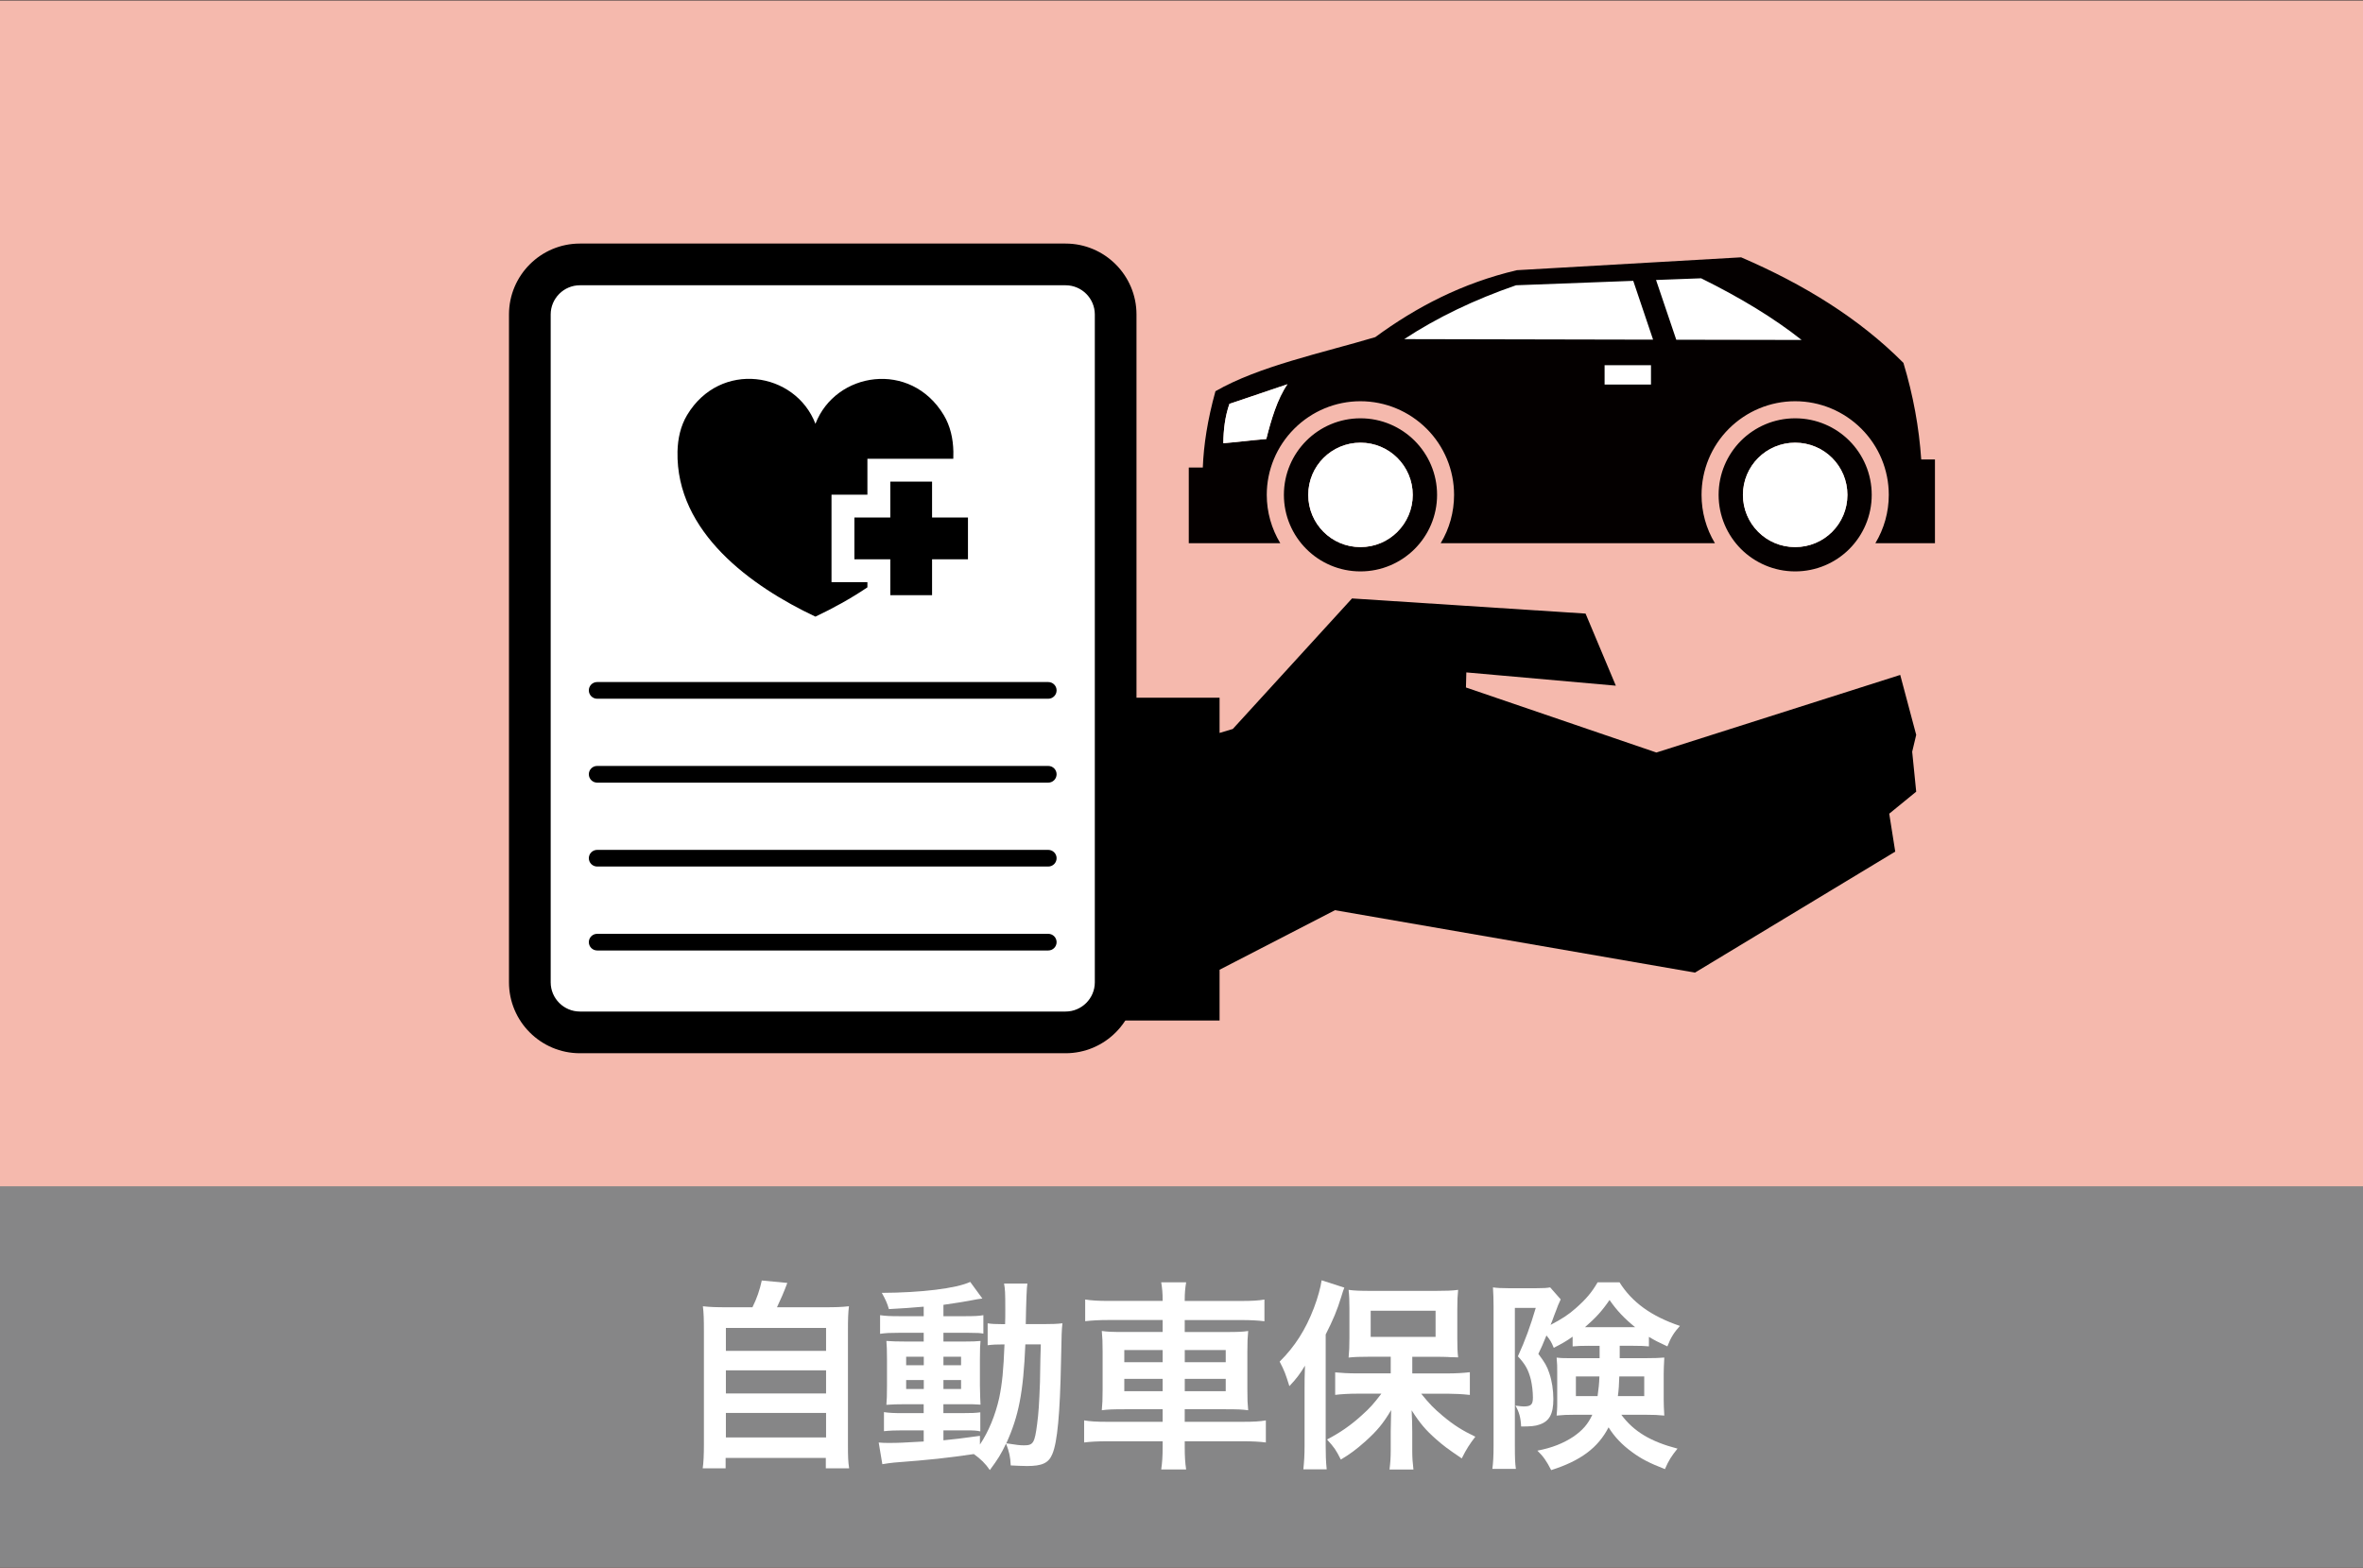 <?xml version="1.0" encoding="UTF-8"?><svg xmlns="http://www.w3.org/2000/svg" viewBox="0 0 630 418"><rect x="0" y="0" width="630" height="418" fill="#333333" stroke="none"/><defs><style>.cls-1,.cls-2,.cls-3,.cls-4,.cls-5,.cls-6,.cls-7{stroke-width:0px;}.cls-1,.cls-5,.cls-6{fill-rule:evenodd;}.cls-1,.cls-7{fill:#fff;}.cls-2,.cls-5{fill:#000;}.cls-3{fill:#868687;}.cls-4{fill:#f5b9ad;}.cls-6{fill:#040000;}</style></defs><g id="background"><rect class="cls-4" y=".14" width="630" height="417.73"/></g><g id="text-back"><rect class="cls-3" y="316.3" width="630" height="101.56"/></g><g id="icon"><path class="cls-7" d="M297.44,261.91c0,7.37-5.97,13.35-13.35,13.35h-129.48c-7.37,0-13.35-5.97-13.35-13.35V83.85c0-7.38,5.97-13.35,13.35-13.35h129.48c7.38,0,13.35,5.97,13.35,13.35v178.06Z"/><path class="cls-2" d="M284.09,280.82h-129.48c-10.43,0-18.91-8.48-18.91-18.91V83.85c0-10.43,8.48-18.91,18.91-18.91h129.48c10.43,0,18.91,8.48,18.91,18.91v178.06c0,10.43-8.48,18.91-18.91,18.91ZM154.61,76.06c-4.29,0-7.79,3.5-7.79,7.79v178.06c0,4.29,3.5,7.79,7.79,7.79h129.48c4.3,0,7.8-3.5,7.8-7.79V83.85c0-4.29-3.5-7.79-7.8-7.79h-129.48Z"/><path class="cls-2" d="M279.48,186.3h-120.27c-1.22,0-2.22-1-2.22-2.23s.99-2.22,2.22-2.22h120.27c1.23,0,2.22,1,2.22,2.22s-.99,2.23-2.22,2.23Z"/><path class="cls-2" d="M279.48,208.67h-120.27c-1.22,0-2.22-1-2.22-2.23s.99-2.22,2.22-2.22h120.27c1.23,0,2.22,1,2.22,2.22s-.99,2.23-2.22,2.23Z"/><path class="cls-2" d="M279.48,231.04h-120.27c-1.22,0-2.22-1-2.22-2.22s.99-2.22,2.22-2.22h120.27c1.23,0,2.22,1,2.22,2.22s-.99,2.22-2.22,2.22Z"/><path class="cls-2" d="M279.48,253.42h-120.27c-1.22,0-2.22-1-2.22-2.22s.99-2.22,2.22-2.22h120.27c1.23,0,2.22,1,2.22,2.22s-.99,2.22-2.22,2.22Z"/><path class="cls-5" d="M217.41,113.01c-5.35-13.96-25.42-17.01-34.22-2.35-1.75,2.92-2.48,6.3-2.56,9.73-.45,21.55,19.75,35.99,36.77,44.02,4.54-2.15,9.31-4.74,13.86-7.81v-1.39h-9.57v-23.32h9.57v-9.57h22.9c.02-.64.03-1.28.02-1.92-.07-3.43-.81-6.81-2.56-9.73-8.8-14.66-28.87-11.6-34.22,2.35Z"/><polygon class="cls-5" points="237.36 158.69 237.36 149.12 227.79 149.12 227.79 137.98 237.36 137.98 237.36 128.41 248.5 128.41 248.5 137.98 258.07 137.98 258.07 149.12 248.5 149.12 248.5 158.69 237.36 158.69"/><path class="cls-5" d="M325.14,195.42l3.54-1.06,31.78-34.8,62.27,4.04,8.07,19.22-39.86-3.54-.1,4.02,50.77,17.34,65.01-20.69,4.26,15.98-1.07,4.5,1.07,10.65-7.19,5.87,1.6,10.11-53.39,32.26-95.98-16.64-30.77,15.88v13.54h-32.21v-86.08h32.21v9.39h0Z"/><polygon class="cls-1" points="465.26 104.89 402.3 104.89 368.65 93.38 374.29 87.52 402.3 74.49 460.05 70.59 487.19 91.86 465.26 104.89"/><path class="cls-6" d="M374.38,90.42c8.76-5.76,18.76-10.55,29.81-14.36l31.25-1.18,5.29,15.68-66.35-.14h0ZM511.58,144.84h4.3v-22.33h-3.66c-.58-8.51-2.13-17.1-4.75-25.76-11.75-11.82-26.48-20.92-43.27-28.14-19.93,1.12-39.85,2.29-59.78,3.43-14.6,3.43-26.83,9.83-37.76,17.85-14.11,4.21-30.98,7.72-42.61,14.42-2.13,7.68-3.14,14.38-3.37,20.35h-3.74v20.18h24.4c-2.33-3.86-3.61-8.3-3.61-12.89,0-6.63,2.64-12.95,7.33-17.64,4.69-4.69,11.01-7.33,17.64-7.33s12.95,2.64,17.66,7.33c4.69,4.69,7.31,11.01,7.31,17.64,0,4.59-1.24,9.03-3.57,12.89h73.12c-2.33-3.86-3.57-8.3-3.57-12.89,0-6.63,2.6-12.95,7.29-17.64,4.71-4.69,11.03-7.33,17.66-7.33s12.97,2.64,17.66,7.33c4.69,4.69,7.31,11.01,7.31,17.64,0,4.59-1.26,9.03-3.58,12.89h11.59ZM478.61,111.53c5.64,0,10.76,2.29,14.44,5.97,3.68,3.7,5.97,8.8,5.97,14.44s-2.29,10.74-5.97,14.44c-3.68,3.68-8.8,5.97-14.44,5.97s-10.74-2.29-14.44-5.97c-3.68-3.7-5.97-8.8-5.97-14.44s2.29-10.74,5.97-14.44c3.7-3.68,8.8-5.97,14.44-5.97h0ZM488.47,122.1c2.52,2.52,4.07,6.01,4.07,9.85s-1.55,7.33-4.07,9.85c-2.52,2.52-6.01,4.07-9.87,4.07s-7.33-1.55-9.85-4.07c-2.52-2.52-4.07-6.01-4.07-9.85s1.55-7.33,4.07-9.85c2.52-2.52,6.01-4.07,9.85-4.07s7.35,1.55,9.87,4.07h0ZM362.71,111.53c5.64,0,10.74,2.29,14.44,5.97,3.7,3.7,5.99,8.8,5.99,14.44s-2.29,10.74-5.99,14.44c-3.7,3.68-8.8,5.97-14.44,5.97s-10.74-2.29-14.42-5.97c-3.7-3.7-5.99-8.8-5.99-14.44s2.29-10.74,5.99-14.44c3.68-3.68,8.8-5.97,14.42-5.97h0ZM372.56,122.1c2.52,2.52,4.09,6.01,4.09,9.85s-1.57,7.33-4.09,9.85c-2.52,2.52-5.99,4.07-9.85,4.07s-7.33-1.55-9.85-4.07c-2.52-2.52-4.07-6.01-4.07-9.85s1.55-7.33,4.07-9.85c2.52-2.52,6.01-4.07,9.85-4.07s7.33,1.55,9.85,4.07h0ZM327.78,107.68c5.15-1.74,10.31-3.49,15.47-5.23-2.7,3.84-4.42,9.73-5.64,14.6-4.48.37-7,.76-11.46,1.12.04-3.64.47-7.17,1.63-10.49h0ZM440.17,97.38v5.15h-12.37v-5.15h12.37ZM441.52,74.65l12.02-.45c10.51,5.19,19.5,10.66,26.79,16.44l-33.42-.06-5.39-15.93Z"/><path class="cls-1" d="M372.56,122.1c2.52,2.52,4.09,6.01,4.09,9.85s-1.57,7.33-4.09,9.85c-2.52,2.52-5.99,4.07-9.85,4.07s-7.33-1.55-9.85-4.07c-2.52-2.52-4.07-6.01-4.07-9.85s1.55-7.33,4.07-9.85c2.52-2.52,6.01-4.07,9.85-4.07s7.33,1.55,9.85,4.07h0Z"/><path class="cls-1" d="M488.47,122.1c2.52,2.52,4.07,6.01,4.07,9.85s-1.55,7.33-4.07,9.85c-2.52,2.52-6.01,4.07-9.87,4.07s-7.33-1.55-9.85-4.07c-2.52-2.52-4.07-6.01-4.07-9.85s1.55-7.33,4.07-9.85c2.52-2.52,6.01-4.07,9.85-4.07s7.35,1.55,9.87,4.07h0Z"/><path class="cls-1" d="M327.78,107.68c5.15-1.74,10.31-3.49,15.47-5.23-2.7,3.84-4.42,9.73-5.64,14.6-4.48.37-7,.76-11.46,1.12.04-3.64.47-7.17,1.63-10.49h0Z"/></g><g id="text"><path class="cls-7" d="M200.61,348.55c1.19-2.38,1.95-4.65,2.49-7.14l6.81.65c-.97,2.59-1.78,4.43-2.76,6.49h12.54c3.14,0,4.65-.05,6.65-.27-.22,1.84-.27,3.3-.27,6.65v30.28c0,3.19.05,4.54.32,6.27h-6.22v-2.76h-26.71v2.76h-6.11c.22-1.35.32-3.73.32-6.27v-30.28c0-3.24-.05-4.76-.27-6.65,1.95.22,3.46.27,6.6.27h6.6ZM193.53,360.17h26.71v-6.11h-26.71v6.11ZM193.53,371.53h26.71v-6.16h-26.71v6.16ZM193.53,383.26h26.71v-6.54h-26.71v6.54Z"/><path class="cls-7" d="M246.29,348.39c-3.73.32-5.24.43-9.3.65-.43-1.51-.86-2.49-1.89-4.33,10.6-.05,19.89-1.19,23.57-2.92l3.24,4.43c-.49.05-2.27.32-2.97.49-2,.38-4.7.81-7.41,1.19v3.03h5.62c2.54,0,3.79-.05,5.03-.27v4.92c-.81-.16-1.51-.22-3.89-.22h-6.76v2.33h5.35c2.43,0,3.41-.05,4.54-.16-.11,1.13-.16,2-.16,4.76v7.3c.05,2.59.11,4.22.16,4.92-1.24-.11-2.33-.11-4.87-.11h-5.03v2.38h4.76c2.7,0,3.84-.05,5.08-.22v5.08c-.97-.22-1.73-.27-3.78-.27h-6.05v2.65c2.81-.27,4.65-.49,9.73-1.19v2.32c2.32-3.46,4.11-7.84,5.14-12.43.81-3.95,1.13-7.3,1.41-14.27-2.22,0-3.08.05-4.49.22v-5.84c1.08.16,2,.22,3.84.22h.81c.05-1.35.05-2.27.05-3.95,0-4.49-.05-5.35-.33-6.87h6.22q-.27,1.46-.43,10.81h4.7c2.33,0,3.62-.05,5.08-.22-.22,1.95-.22,2.38-.38,10.16-.27,13.95-.97,21.57-2.32,24.71-.97,2.38-2.7,3.19-6.76,3.19-.87,0-3.51-.11-4.33-.16-.11-2.38-.38-3.51-1.24-5.84-1.3,2.76-2.16,4.16-4.33,7.08-1.13-1.68-2.43-2.97-4.27-4.27-7.41,1.08-11.35,1.51-21.25,2.27-1.03.11-1.84.22-3.14.43l-.97-5.78c1.14.11,1.62.11,2.81.11,2.43,0,3.46-.05,9.19-.38v-2.97h-5.57c-1.73,0-3.57.05-5.03.22v-5.08c1.51.22,2.65.27,5.08.27h5.51v-2.38h-4.7c-2.43,0-3.73.05-5.24.16.11-1.35.16-2.49.16-5.14v-6.97c0-2.54-.05-3.57-.16-4.92,1.51.11,2.92.16,5.3.16h4.65v-2.33h-6.6c-2.27,0-3.51.05-5.03.27v-4.97c1.46.22,2.81.27,5.03.27h6.6v-2.54ZM241.59,361.74v2.27h4.7v-2.27h-4.7ZM241.59,367.96v2.38h4.7v-2.38h-4.7ZM251.53,364.01h4.7v-2.27h-4.7v2.27ZM251.53,370.34h4.7v-2.38h-4.7v2.38ZM273.37,358.44c-.54,12.87-1.78,19.14-5.08,26.38,2.76.43,3.57.54,4.76.54,2.43,0,2.81-.65,3.46-5.68.38-2.87.54-5.19.76-11.19q.05-1.89.11-6.27c.05-1.68.05-2,.11-3.78h-4.11Z"/><path class="cls-7" d="M309.97,346.55c0-1.78-.11-3.03-.38-4.65h6.65c-.27,1.62-.38,2.87-.38,4.65v.32h14.98c3.03,0,4.76-.11,6.27-.38v5.79c-1.78-.22-3.68-.32-6.11-.32h-15.14v3.19h10.92c3.24,0,4.49-.05,6-.27-.16,1.78-.22,2.65-.22,5.51v10.11c0,2.87.05,3.73.22,5.51-1.62-.22-2.87-.27-6.05-.27h-10.87v3.35h15.41c3.03,0,4.7-.11,6.22-.38v5.89c-1.73-.22-3.46-.32-6.33-.32h-15.3v1.41c0,2.76.11,4.33.38,6.11h-6.65c.27-1.95.38-3.35.38-6.11v-1.41h-14.6c-2.81,0-4.7.11-6.33.32v-5.89c1.57.27,3.3.38,6.22.38h14.71v-3.35h-10.11c-3.14,0-4.54.05-6.11.27.16-1.78.22-2.87.22-5.51v-10.06c0-2.65-.05-3.78-.22-5.57,1.51.22,2.76.27,5.95.27h10.27v-3.19h-14.54c-2.38,0-4.32.11-6.11.32v-5.79c1.62.27,3.57.38,6.27.38h14.38v-.32ZM299.75,359.96v3.24h10.22v-3.24h-10.22ZM299.75,367.63v3.3h10.22v-3.3h-10.22ZM326.79,363.2v-3.24h-10.92v3.24h10.92ZM326.79,370.93v-3.3h-10.92v3.3h10.92Z"/><path class="cls-7" d="M347.81,370.07c0-1.78,0-3.03.11-5.95-1.35,2.22-2.22,3.41-4.16,5.46-1.03-3.3-1.3-4.05-2.59-6.54,4-3.95,6.92-8.49,9.14-14.33,1.03-2.7,1.78-5.46,2.05-7.35l6.05,1.95q-.32.76-.81,2.43c-1.13,3.68-2.16,6.11-4.16,10.06v29.68c0,2.33.05,4.11.27,6.27h-6.22c.22-2.16.32-3.78.32-6.33v-15.35ZM370.79,361.74h-5.73c-2.38,0-4.05.05-5.51.22.16-1.62.22-2.97.22-5.24v-7.89c0-2.05-.05-3.35-.22-4.92,1.57.22,3.08.27,6,.27h17.25c2.59,0,4.38-.05,5.95-.27-.16,1.68-.22,2.76-.22,5.24v7.68c0,2.27.05,3.57.22,5.08q-.59-.05-1.57-.05c-.22,0-.65,0-1.19-.05-1.03-.05-1.89-.05-2.59-.05h-6.87v4.43h9.46c2,0,4.11-.11,5.89-.32v6.05c-2-.22-4.05-.32-5.73-.32h-7.24c2.27,2.81,3.46,4,5.78,5.95,2.92,2.43,5.24,3.89,8.65,5.51-1.57,2.05-2.38,3.3-3.62,5.79-3.84-2.6-4.97-3.46-6.87-5.14-2.76-2.43-4.27-4.22-6.49-7.68.11,1.78.16,4.32.16,5.78v5.03c0,1.73.11,3.3.32,4.97h-6.38c.22-1.73.32-3.24.32-5.03v-5.08c0-.43.05-2.38.11-5.73-2.16,3.62-3.73,5.51-6.92,8.38-2.43,2.16-4.05,3.35-6.49,4.81-1.35-2.65-1.68-3.14-3.68-5.35,3.51-1.84,6.33-3.78,9.3-6.49,2.11-1.89,3.08-2.97,5.19-5.73h-6.43c-2.11,0-4.16.11-5.89.32v-6c1.73.16,3.46.27,5.89.27h8.92v-4.43ZM365.44,356.44h17.3v-6.97h-17.3v6.97Z"/><path class="cls-7" d="M423.66,358.82c-2.16,0-3.08.05-4.38.16v-2.59c-1.68,1.19-2.81,1.84-5.03,2.97-.65-1.57-.97-2.11-1.95-3.3-1.14,2.76-1.19,2.92-2.16,4.92,1.68,2.22,2.33,3.3,2.92,5.14.7,2,1.08,4.54,1.08,6.92,0,4-1.08,5.95-3.78,6.81-1.03.38-2.33.49-4.81.49-.11-2.38-.54-3.89-1.51-5.57,1.35.16,1.73.22,2.16.22,2,0,2.49-.49,2.49-2.38,0-1.57-.22-3.35-.54-4.76-.7-2.7-1.46-4.05-3.46-6.22,2-4.38,3.3-8,4.76-12.92h-5.57v36.82c0,3.19.05,4.54.27,6.11h-6.27c.22-1.68.32-3.3.32-6.22v-37.09c0-1.78-.05-3.35-.16-5.08,1.08.16,2.32.22,4.11.22h7.46c1.84,0,2.81-.05,3.68-.22l2.81,3.19c-.43.92-.65,1.41-.7,1.57-.27.7-.59,1.62-1.03,2.7q-.59,1.68-.97,2.54c2.97-1.57,4.76-2.7,6.7-4.43,2.76-2.43,4.27-4.22,5.84-6.92h5.84c3.35,5.35,8.54,9.08,16.11,11.62-1.57,1.73-2.43,3.08-3.35,5.46-2.59-1.19-3.3-1.57-4.92-2.54v2.54c-1.08-.11-2.27-.16-4.38-.16h-3.41v3.3h7.19c2.16,0,3.3-.05,4.7-.16-.11,2.38-.16,3.03-.16,4.33v6.87c0,1.08.05,2.54.16,4.27-1.57-.16-2.87-.22-5.08-.22h-6.38c3.3,4.43,7.73,7.14,14.98,9.03-1.57,1.95-2.33,3.08-3.35,5.46-4.05-1.57-6.27-2.7-8.7-4.49-2.7-1.95-4.76-4.11-6.33-6.65-2.81,5.46-7.46,8.92-15.3,11.41-1.24-2.43-2.11-3.68-3.68-5.19,3.95-.76,6.92-1.95,9.68-3.78,2.38-1.68,3.78-3.24,4.97-5.79h-4.6c-2.05,0-3.35.05-4.92.22q.05-.49.11-1.46c.05-.49.05-1.46.05-2.16v-7.95c0-1.62,0-2-.16-3.89,1.41.16,2,.16,4.65.16h6.81v-3.3h-2.81ZM420.15,366.99v5.24h5.78c.27-1.95.43-3.24.49-5.24h-6.27ZM435.93,353.85c-2.81-2.27-4.87-4.43-6.81-7.24-2,2.92-3.62,4.7-6.54,7.24h13.35ZM431.72,366.99c-.05,1.95-.16,3.73-.38,5.24h7.03v-5.24h-6.65Z"/></g></svg>